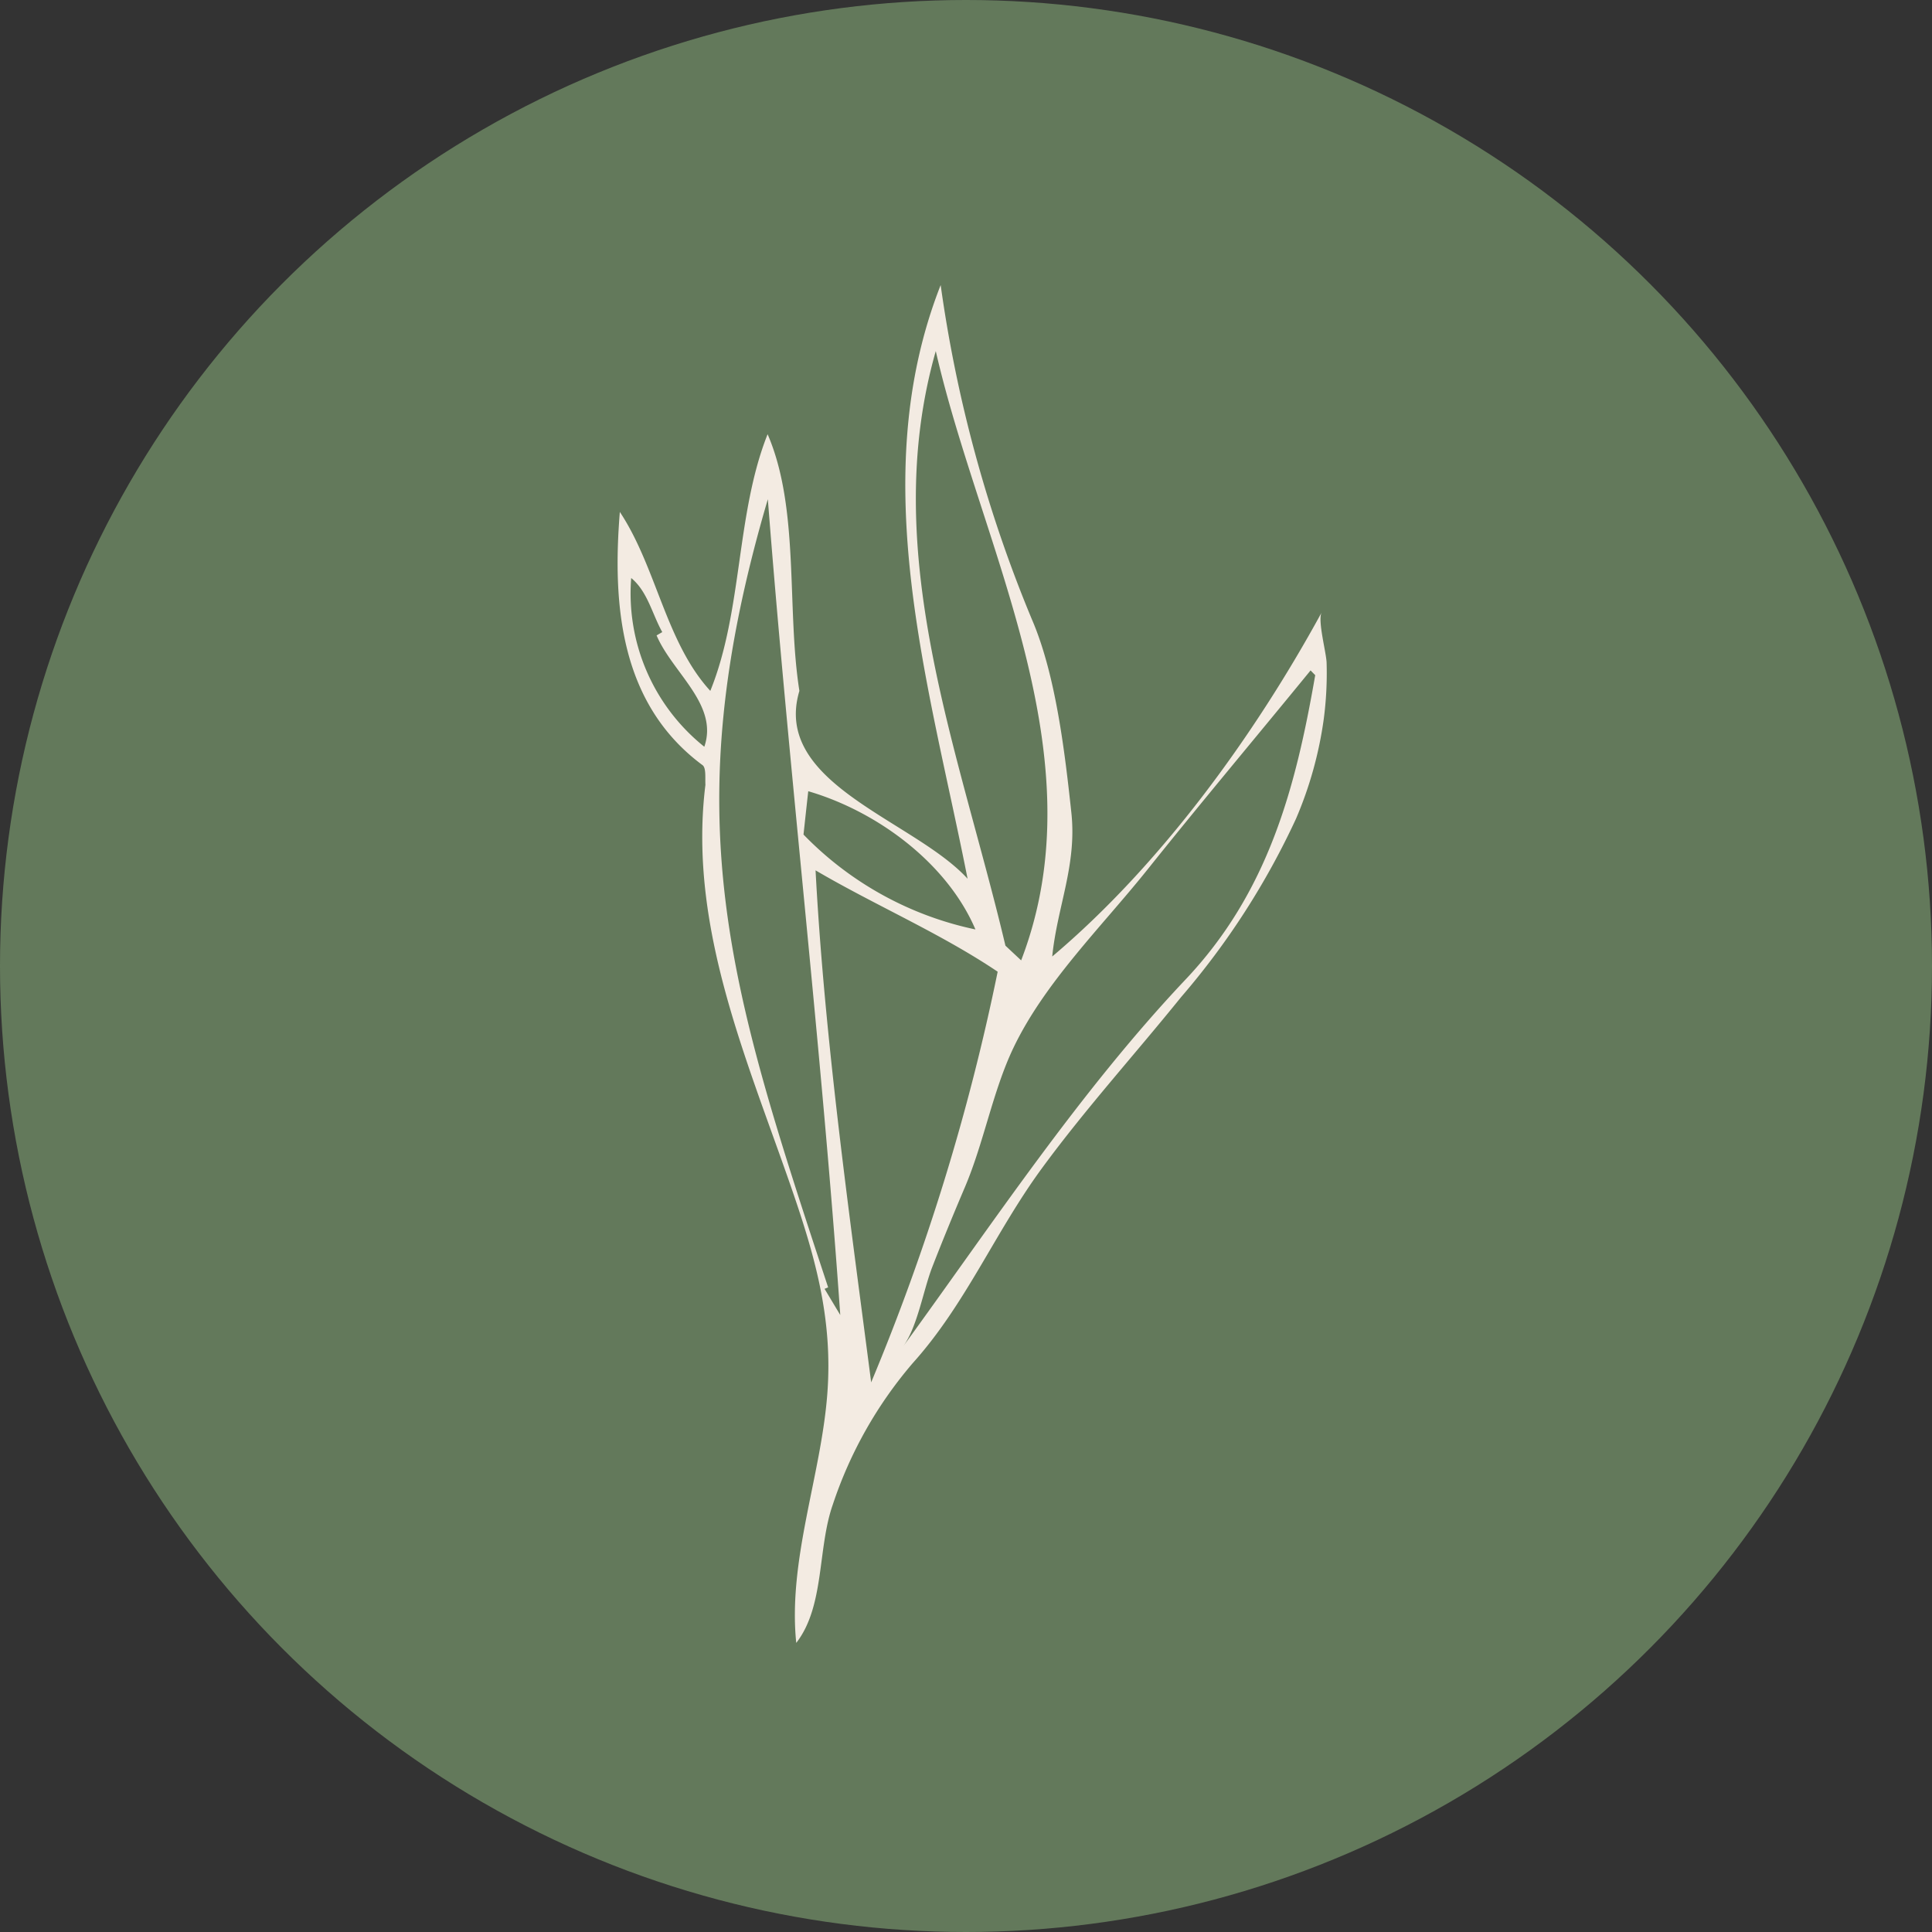 <?xml version="1.0" encoding="UTF-8"?>
<svg xmlns="http://www.w3.org/2000/svg" width="122" height="122" viewBox="0 0 122 122">
  <rect x="0" y="0" width="122" height="122" fill="#333333" stroke="none"/>
  <g id="Groupe_3342" data-name="Groupe 3342" transform="translate(-1313 -1186)">
    <circle id="Ellipse_6" data-name="Ellipse 6" cx="61" cy="61" r="61" transform="translate(1313 1186)" fill="#63795b"></circle>
    <g id="Groupe_3129" data-name="Groupe 3129" transform="translate(1352 1204)">
      <path id="Tracé_8140" data-name="Tracé 8140" d="M27.445,42.4c.313-3.143,1.566-5.768,1.208-9.083-.408-3.788-.985-8.716-2.49-12.2A85.656,85.656,0,0,1,20.4,0c-4.8,12.229-.729,25.185,1.7,37.49-3.372-3.7-12.372-5.978-10.621-11.862-.821-5.215.028-11.509-2.007-16.208C7.461,14.469,7.907,20.557,5.854,25.627c-2.816-3.069-3.388-7.792-5.713-11.3-.47,5.819-.008,12.115,5.22,15.988.239.172.16.82.184,1.248-.033.259-.061.519-.085.778C4.675,40.782,8.069,48.7,10.793,56.492c1.628,4.653,2.828,8.7,2.445,13.582-.405,5.164-2.491,10.469-1.957,15.67,1.805-2.321,1.331-5.953,2.309-8.737a26.577,26.577,0,0,1,5.064-8.95c3.331-3.708,5.183-8.254,8.14-12.285,2.745-3.744,5.867-7.188,8.782-10.8a48.264,48.264,0,0,0,7.26-11.265A24.356,24.356,0,0,0,44.592,27.4a22.263,22.263,0,0,0,.179-3.551c-.019-.64-.581-2.685-.312-3.177C40.189,28.492,34.285,36.629,27.445,42.4M5.475,29.155A12.4,12.4,0,0,1,.858,18.5c1.037.853,1.321,2.269,1.962,3.414-.119.071-.239.141-.358.211.993,2.345,3.929,4.37,3.014,7.027M20.093,4.175c2.827,12.363,10.366,25.5,5.39,38.47-.343-.32-.686-.641-.993-.93-2.942-12.442-8.026-24.822-4.4-37.54M12.035,31.962c4.348,1.268,8.765,4.53,10.561,8.73A21.194,21.194,0,0,1,11.739,34.7c.134-1.239.215-1.988.3-2.738m1.033,31.423.222-.093C7,44.2,3.549,33.682,9.487,13.523c1.329,17.127,3.379,34.471,4.573,51.516l-.993-1.654m2.944,5.9C14.638,58.69,13.068,47.644,12.5,36.96c3.768,2.211,7.872,3.961,11.5,6.4a139.9,139.9,0,0,1-7.989,25.933M35.8,43.921c-6.628,7.031-12.12,15.341-17.771,23.105.912-1.252,1.273-3.558,1.842-5.02.656-1.687,1.346-3.363,2.055-5.028,1.206-2.83,1.759-6.06,3.064-8.8,1.983-4.153,5.6-7.677,8.486-11.288,3.377-4.226,6.86-8.366,10.283-12.555l.293.3C42.826,31.7,41.105,38.356,35.8,43.921" fill="#f3ebe2"></path>
    </g>
  </g>
</svg>
